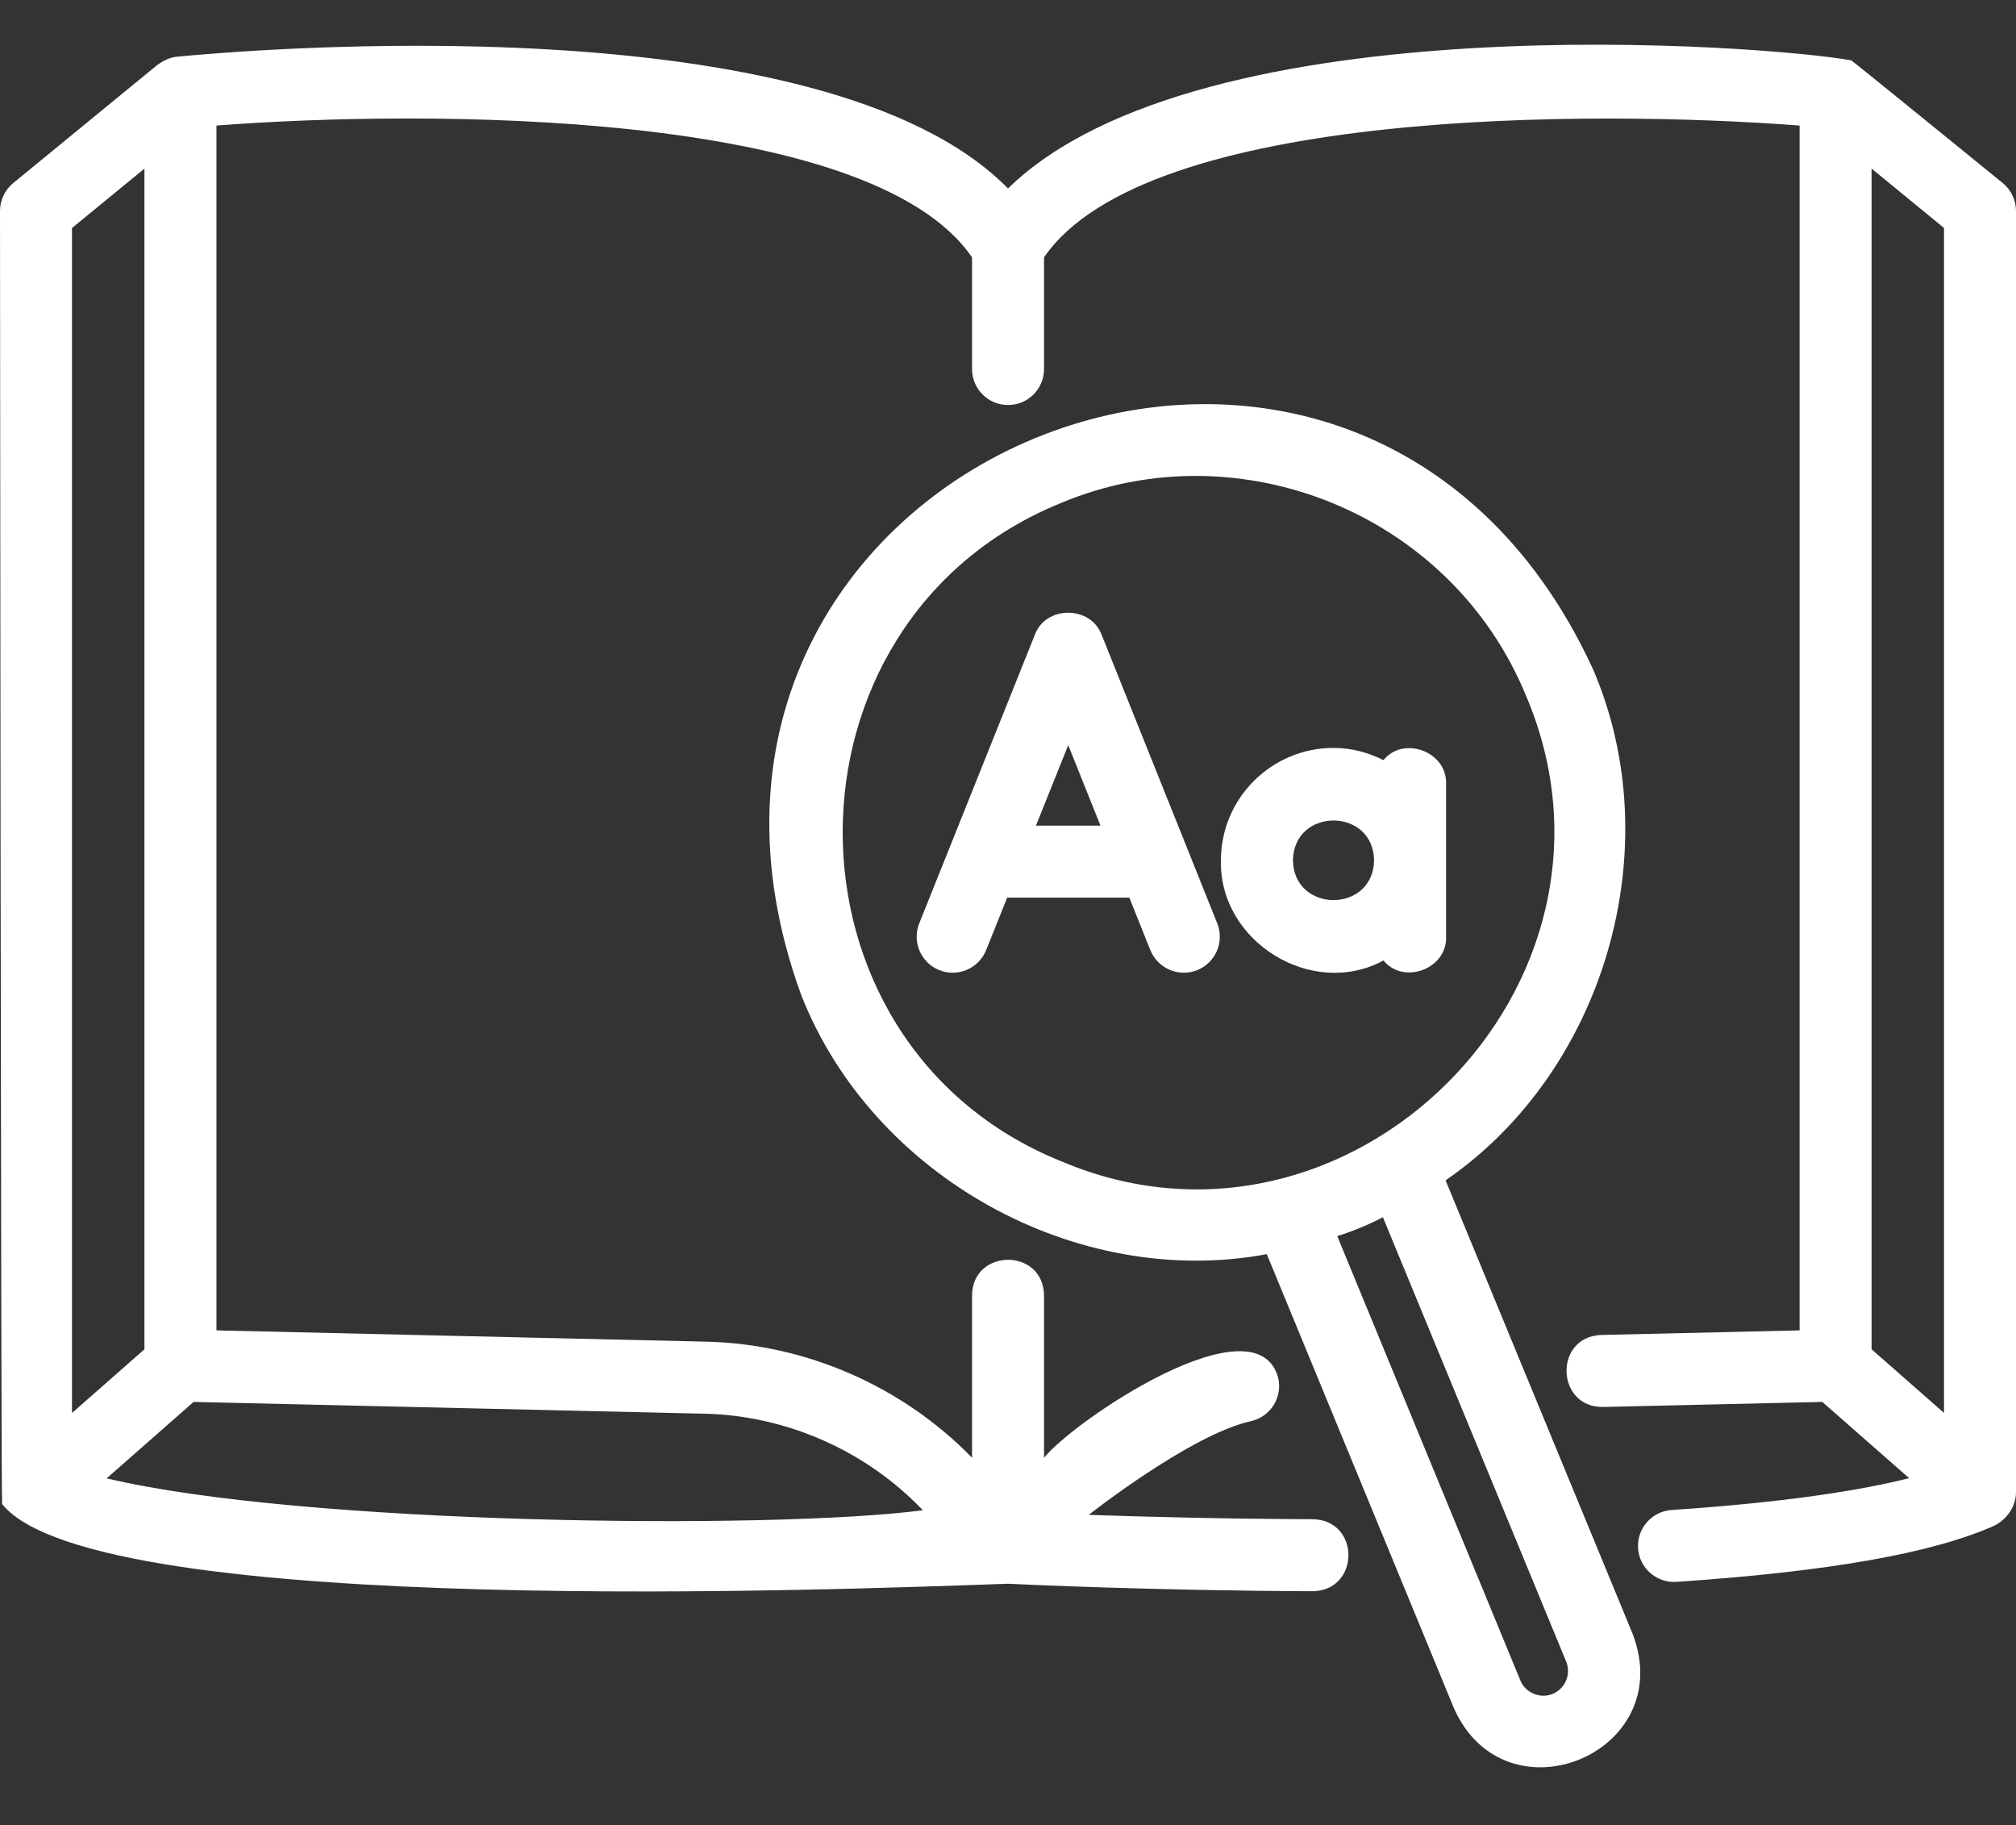 <?xml version="1.0" encoding="UTF-8" standalone="no"?><svg xmlns="http://www.w3.org/2000/svg" xmlns:xlink="http://www.w3.org/1999/xlink" fill="#ffffff" height="50.7" preserveAspectRatio="xMidYMid meet" version="1" viewBox="4.0 6.8 56.0 50.7" width="56" zoomAndPan="magnify"><rect x="4.0" y="6.8" width="56.0" height="50.7" fill="#333333" stroke="none"/><g id="change1_1"><path d="m59.634,11.886s-4.141-3.37-4.209-3.409c-2.18-.406-18.058-1.685-23.425,3.558-5.13-5.227-21.163-3.85-23.097-3.658-.192.019-.368.112-.525.22,0,0-4.012,3.289-4.012,3.289-.231.19-.366.474-.366.773,0,0,.024,35.816.059,35.919,2.603,3.23,23.773,2.354,27.94,2.212.46.022,4.042.19,8.467.208,1.314-.023,1.324-1.969.008-2-2.486-.01-4.698-.068-6.232-.121,0,0,2.831-2.232,4.506-2.603.539-.12.879-.653.76-1.193-.595-2.243-5.663,1.159-6.507,2.211-0.0 0-0-4.514-0-4.514-.022-1.318-1.98-1.311-2,0,0-0,0,4.511,0,4.511-1.931-1.983-4.612-3.159-7.38-3.223l-13.608-.313V10.287c5.682-.438,18.153-.482,20.988,3.662v3.101c0,.553.447,1,1,1s1-.447,1-1v-3.101c2.835-4.143,15.307-4.098,20.988-3.661v33.465l-5.512.127c-1.319.052-1.262,2.011.047,2-0,0,6.096-.14,6.096-.14l2.412,2.118c-1.329.333-3.391.669-6.599.884-.551.037-.968.514-.931,1.065.036.553.521.969,1.065.931,4.238-.285,7.13-.798,8.842-1.566.339-.177.588-.524.591-.916V12.659c0-.3-.135-.583-.366-.773Zm-53.634,1.247l2.012-1.649v32.795l-2.012,1.768V13.133Zm23.635,35.616c-4.216.55-17.28.402-22.672-.887-0-0,2.415-2.122,2.415-2.122l14.195.327c2.28.053,4.489,1.03,6.062,2.682ZM55.988,11.483l2.012,1.649v32.913l-2.012-1.768V11.483Z"/></g><g id="change1_2"><path d="m34.601,24.436c-.299-.821-1.559-.824-1.857 0,0-0-3.209,8.01-3.209,8.01-.205.513.044,1.095.557,1.301.512.204,1.094-.044,1.301-.557l.584-1.457h3.393l.584,1.457c.206.518.801.759,1.301.557.513-.206.762-.788.557-1.301l-3.209-8.01Zm-1.824,5.297l.896-2.236.896,2.236h-1.791Z"/></g><g id="change1_3"><path d="m42.43,33.478c.558.686,1.771.236,1.739-.661 0.0 0.0 0-4.243 0-4.243.032-.895-1.18-1.349-1.739-.661-.42-.21-.887-.339-1.388-.339-1.725,0-3.127,1.4-3.127,3.121-.057,2.262,2.53,3.857,4.515,2.783Zm-2.515-2.783c.027-1.473,2.228-1.473,2.254 0-.026,1.475-2.228,1.474-2.254-0Z"/></g><g id="change1_4"><path d="m44.154,39.586c4.43-3.043,6.237-9.255,4.09-14.212-6.615-14.33-27.4-5.759-21.984,9.075,1.979,5.023,7.63,8.171,12.929,7.187-0.0 0,5.193,12.6,5.193,12.6,1.425,3.237,6.238,1.27,4.971-2.049 0.0 0-5.198-12.602-5.198-12.602Zm-10.699-.54c-8.073-3.278-8.06-15.003.023-18.277,4.919-2.068,10.837.278,12.917,5.369,3.404,8.015-4.934,16.331-12.939,12.908Zm13.676,14.802c-.338.148-.766-.029-.899-.373,0,0-5.086-12.341-5.086-12.341.436-.136.863-.313,1.268-.524,0,0,5.09,12.34,5.09,12.34.145.35-.022.753-.372.897Z"/></g></svg>